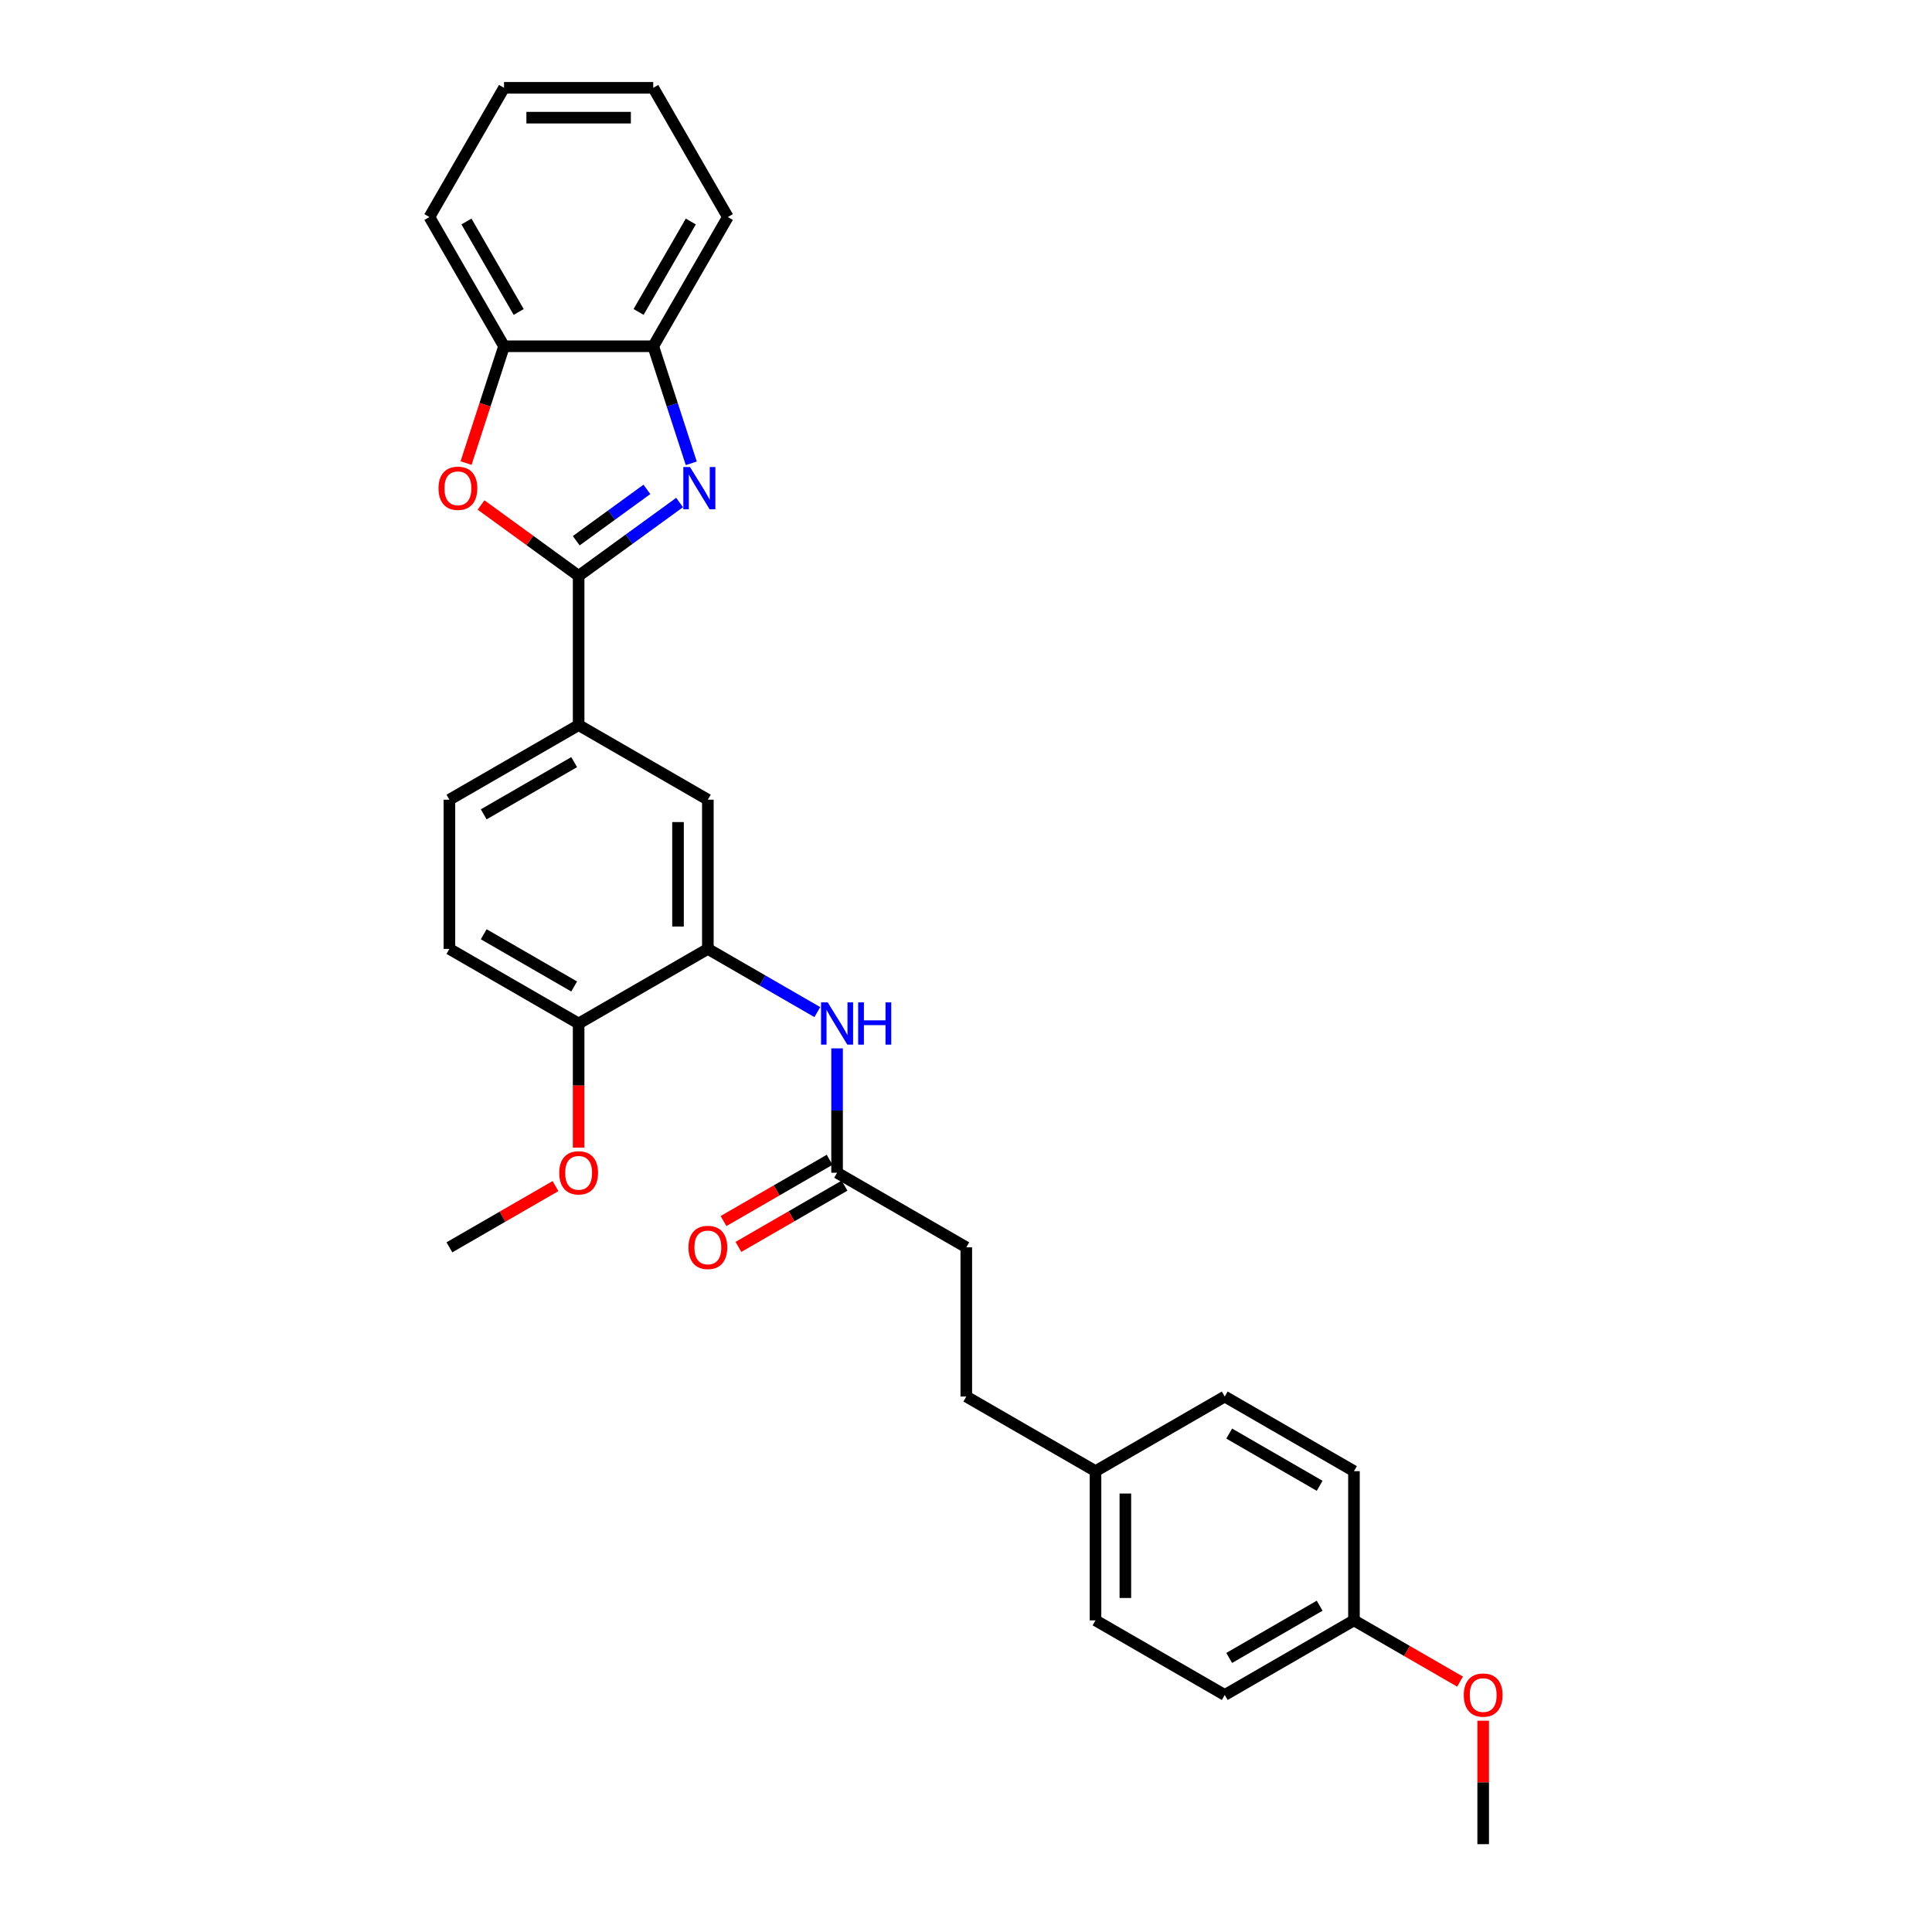 <?xml version='1.0' encoding='iso-8859-1'?>
<svg version='1.1' baseProfile='full'
              xmlns='http://www.w3.org/2000/svg'
                      xmlns:rdkit='http://www.rdkit.org/xml'
                      xmlns:xlink='http://www.w3.org/1999/xlink'
                  xml:space='preserve'
width='1000px' height='1000px' viewBox='0 0 1000 1000'>
<!-- END OF HEADER -->
<rect style='opacity:1.0;fill:#FFFFFF;stroke:none' width='1000' height='1000' x='0' y='0'> </rect>
<path class='bond-0' d='M 299.499,298.072 L 325.627,279.089' style='fill:none;fill-rule:evenodd;stroke:#000000;stroke-width:6px;stroke-linecap:butt;stroke-linejoin:miter;stroke-opacity:1' />
<path class='bond-0' d='M 325.627,279.089 L 351.755,260.106' style='fill:none;fill-rule:evenodd;stroke:#0000FF;stroke-width:6px;stroke-linecap:butt;stroke-linejoin:miter;stroke-opacity:1' />
<path class='bond-0' d='M 298.258,279.881 L 316.548,266.593' style='fill:none;fill-rule:evenodd;stroke:#000000;stroke-width:6px;stroke-linecap:butt;stroke-linejoin:miter;stroke-opacity:1' />
<path class='bond-0' d='M 316.548,266.593 L 334.837,253.304' style='fill:none;fill-rule:evenodd;stroke:#0000FF;stroke-width:6px;stroke-linecap:butt;stroke-linejoin:miter;stroke-opacity:1' />
<path class='bond-1' d='M 299.499,298.072 L 274.243,279.723' style='fill:none;fill-rule:evenodd;stroke:#000000;stroke-width:6px;stroke-linecap:butt;stroke-linejoin:miter;stroke-opacity:1' />
<path class='bond-1' d='M 274.243,279.723 L 248.987,261.374' style='fill:none;fill-rule:evenodd;stroke:#FF0000;stroke-width:6px;stroke-linecap:butt;stroke-linejoin:miter;stroke-opacity:1' />
<path class='bond-3' d='M 299.499,298.072 L 299.499,375.305' style='fill:none;fill-rule:evenodd;stroke:#000000;stroke-width:6px;stroke-linecap:butt;stroke-linejoin:miter;stroke-opacity:1' />
<path class='bond-4' d='M 357.8,239.81 L 347.957,209.517' style='fill:none;fill-rule:evenodd;stroke:#0000FF;stroke-width:6px;stroke-linecap:butt;stroke-linejoin:miter;stroke-opacity:1' />
<path class='bond-4' d='M 347.957,209.517 L 338.115,179.224' style='fill:none;fill-rule:evenodd;stroke:#000000;stroke-width:6px;stroke-linecap:butt;stroke-linejoin:miter;stroke-opacity:1' />
<path class='bond-6' d='M 241.237,239.686 L 251.06,209.455' style='fill:none;fill-rule:evenodd;stroke:#FF0000;stroke-width:6px;stroke-linecap:butt;stroke-linejoin:miter;stroke-opacity:1' />
<path class='bond-6' d='M 251.06,209.455 L 260.883,179.224' style='fill:none;fill-rule:evenodd;stroke:#000000;stroke-width:6px;stroke-linecap:butt;stroke-linejoin:miter;stroke-opacity:1' />
<path class='bond-2' d='M 366.384,491.153 L 366.384,413.921' style='fill:none;fill-rule:evenodd;stroke:#000000;stroke-width:6px;stroke-linecap:butt;stroke-linejoin:miter;stroke-opacity:1' />
<path class='bond-2' d='M 350.937,479.568 L 350.937,425.505' style='fill:none;fill-rule:evenodd;stroke:#000000;stroke-width:6px;stroke-linecap:butt;stroke-linejoin:miter;stroke-opacity:1' />
<path class='bond-5' d='M 366.384,491.153 L 394.713,507.509' style='fill:none;fill-rule:evenodd;stroke:#000000;stroke-width:6px;stroke-linecap:butt;stroke-linejoin:miter;stroke-opacity:1' />
<path class='bond-5' d='M 394.713,507.509 L 423.043,523.865' style='fill:none;fill-rule:evenodd;stroke:#0000FF;stroke-width:6px;stroke-linecap:butt;stroke-linejoin:miter;stroke-opacity:1' />
<path class='bond-30' d='M 366.384,491.153 L 299.499,529.769' style='fill:none;fill-rule:evenodd;stroke:#000000;stroke-width:6px;stroke-linecap:butt;stroke-linejoin:miter;stroke-opacity:1' />
<path class='bond-7' d='M 299.499,375.305 L 366.384,413.921' style='fill:none;fill-rule:evenodd;stroke:#000000;stroke-width:6px;stroke-linecap:butt;stroke-linejoin:miter;stroke-opacity:1' />
<path class='bond-10' d='M 299.499,375.305 L 232.614,413.921' style='fill:none;fill-rule:evenodd;stroke:#000000;stroke-width:6px;stroke-linecap:butt;stroke-linejoin:miter;stroke-opacity:1' />
<path class='bond-10' d='M 297.189,394.474 L 250.37,421.505' style='fill:none;fill-rule:evenodd;stroke:#000000;stroke-width:6px;stroke-linecap:butt;stroke-linejoin:miter;stroke-opacity:1' />
<path class='bond-23' d='M 338.115,179.224 L 376.731,112.34' style='fill:none;fill-rule:evenodd;stroke:#000000;stroke-width:6px;stroke-linecap:butt;stroke-linejoin:miter;stroke-opacity:1' />
<path class='bond-23' d='M 330.53,161.469 L 357.561,114.649' style='fill:none;fill-rule:evenodd;stroke:#000000;stroke-width:6px;stroke-linecap:butt;stroke-linejoin:miter;stroke-opacity:1' />
<path class='bond-29' d='M 338.115,179.224 L 260.883,179.224' style='fill:none;fill-rule:evenodd;stroke:#000000;stroke-width:6px;stroke-linecap:butt;stroke-linejoin:miter;stroke-opacity:1' />
<path class='bond-8' d='M 433.269,542.636 L 433.269,574.818' style='fill:none;fill-rule:evenodd;stroke:#0000FF;stroke-width:6px;stroke-linecap:butt;stroke-linejoin:miter;stroke-opacity:1' />
<path class='bond-8' d='M 433.269,574.818 L 433.269,607.001' style='fill:none;fill-rule:evenodd;stroke:#000000;stroke-width:6px;stroke-linecap:butt;stroke-linejoin:miter;stroke-opacity:1' />
<path class='bond-24' d='M 260.883,179.224 L 222.266,112.34' style='fill:none;fill-rule:evenodd;stroke:#000000;stroke-width:6px;stroke-linecap:butt;stroke-linejoin:miter;stroke-opacity:1' />
<path class='bond-24' d='M 268.467,161.469 L 241.436,114.649' style='fill:none;fill-rule:evenodd;stroke:#000000;stroke-width:6px;stroke-linecap:butt;stroke-linejoin:miter;stroke-opacity:1' />
<path class='bond-11' d='M 429.407,600.312 L 401.95,616.165' style='fill:none;fill-rule:evenodd;stroke:#000000;stroke-width:6px;stroke-linecap:butt;stroke-linejoin:miter;stroke-opacity:1' />
<path class='bond-11' d='M 401.95,616.165 L 374.493,632.017' style='fill:none;fill-rule:evenodd;stroke:#FF0000;stroke-width:6px;stroke-linecap:butt;stroke-linejoin:miter;stroke-opacity:1' />
<path class='bond-11' d='M 437.13,613.689 L 409.673,629.542' style='fill:none;fill-rule:evenodd;stroke:#000000;stroke-width:6px;stroke-linecap:butt;stroke-linejoin:miter;stroke-opacity:1' />
<path class='bond-11' d='M 409.673,629.542 L 382.216,645.394' style='fill:none;fill-rule:evenodd;stroke:#FF0000;stroke-width:6px;stroke-linecap:butt;stroke-linejoin:miter;stroke-opacity:1' />
<path class='bond-13' d='M 433.269,607.001 L 500.153,645.617' style='fill:none;fill-rule:evenodd;stroke:#000000;stroke-width:6px;stroke-linecap:butt;stroke-linejoin:miter;stroke-opacity:1' />
<path class='bond-9' d='M 299.499,529.769 L 232.614,491.153' style='fill:none;fill-rule:evenodd;stroke:#000000;stroke-width:6px;stroke-linecap:butt;stroke-linejoin:miter;stroke-opacity:1' />
<path class='bond-9' d='M 297.189,510.599 L 250.37,483.568' style='fill:none;fill-rule:evenodd;stroke:#000000;stroke-width:6px;stroke-linecap:butt;stroke-linejoin:miter;stroke-opacity:1' />
<path class='bond-17' d='M 299.499,529.769 L 299.499,561.89' style='fill:none;fill-rule:evenodd;stroke:#000000;stroke-width:6px;stroke-linecap:butt;stroke-linejoin:miter;stroke-opacity:1' />
<path class='bond-17' d='M 299.499,561.89 L 299.499,594.011' style='fill:none;fill-rule:evenodd;stroke:#FF0000;stroke-width:6px;stroke-linecap:butt;stroke-linejoin:miter;stroke-opacity:1' />
<path class='bond-12' d='M 232.614,413.921 L 232.614,491.153' style='fill:none;fill-rule:evenodd;stroke:#000000;stroke-width:6px;stroke-linecap:butt;stroke-linejoin:miter;stroke-opacity:1' />
<path class='bond-16' d='M 500.153,645.617 L 500.153,722.849' style='fill:none;fill-rule:evenodd;stroke:#000000;stroke-width:6px;stroke-linecap:butt;stroke-linejoin:miter;stroke-opacity:1' />
<path class='bond-14' d='M 567.038,761.465 L 500.153,722.849' style='fill:none;fill-rule:evenodd;stroke:#000000;stroke-width:6px;stroke-linecap:butt;stroke-linejoin:miter;stroke-opacity:1' />
<path class='bond-18' d='M 567.038,761.465 L 633.923,722.849' style='fill:none;fill-rule:evenodd;stroke:#000000;stroke-width:6px;stroke-linecap:butt;stroke-linejoin:miter;stroke-opacity:1' />
<path class='bond-19' d='M 567.038,761.465 L 567.038,838.697' style='fill:none;fill-rule:evenodd;stroke:#000000;stroke-width:6px;stroke-linecap:butt;stroke-linejoin:miter;stroke-opacity:1' />
<path class='bond-19' d='M 582.485,773.05 L 582.485,827.112' style='fill:none;fill-rule:evenodd;stroke:#000000;stroke-width:6px;stroke-linecap:butt;stroke-linejoin:miter;stroke-opacity:1' />
<path class='bond-15' d='M 700.808,838.697 L 633.923,877.313' style='fill:none;fill-rule:evenodd;stroke:#000000;stroke-width:6px;stroke-linecap:butt;stroke-linejoin:miter;stroke-opacity:1' />
<path class='bond-15' d='M 683.052,831.113 L 636.233,858.144' style='fill:none;fill-rule:evenodd;stroke:#000000;stroke-width:6px;stroke-linecap:butt;stroke-linejoin:miter;stroke-opacity:1' />
<path class='bond-22' d='M 700.808,838.697 L 728.265,854.55' style='fill:none;fill-rule:evenodd;stroke:#000000;stroke-width:6px;stroke-linecap:butt;stroke-linejoin:miter;stroke-opacity:1' />
<path class='bond-22' d='M 728.265,854.55 L 755.722,870.402' style='fill:none;fill-rule:evenodd;stroke:#FF0000;stroke-width:6px;stroke-linecap:butt;stroke-linejoin:miter;stroke-opacity:1' />
<path class='bond-32' d='M 700.808,838.697 L 700.808,761.465' style='fill:none;fill-rule:evenodd;stroke:#000000;stroke-width:6px;stroke-linecap:butt;stroke-linejoin:miter;stroke-opacity:1' />
<path class='bond-25' d='M 287.528,613.912 L 260.071,629.765' style='fill:none;fill-rule:evenodd;stroke:#FF0000;stroke-width:6px;stroke-linecap:butt;stroke-linejoin:miter;stroke-opacity:1' />
<path class='bond-25' d='M 260.071,629.765 L 232.614,645.617' style='fill:none;fill-rule:evenodd;stroke:#000000;stroke-width:6px;stroke-linecap:butt;stroke-linejoin:miter;stroke-opacity:1' />
<path class='bond-20' d='M 633.923,722.849 L 700.808,761.465' style='fill:none;fill-rule:evenodd;stroke:#000000;stroke-width:6px;stroke-linecap:butt;stroke-linejoin:miter;stroke-opacity:1' />
<path class='bond-20' d='M 636.233,742.019 L 683.052,769.05' style='fill:none;fill-rule:evenodd;stroke:#000000;stroke-width:6px;stroke-linecap:butt;stroke-linejoin:miter;stroke-opacity:1' />
<path class='bond-21' d='M 567.038,838.697 L 633.923,877.313' style='fill:none;fill-rule:evenodd;stroke:#000000;stroke-width:6px;stroke-linecap:butt;stroke-linejoin:miter;stroke-opacity:1' />
<path class='bond-26' d='M 767.693,890.644 L 767.693,922.595' style='fill:none;fill-rule:evenodd;stroke:#FF0000;stroke-width:6px;stroke-linecap:butt;stroke-linejoin:miter;stroke-opacity:1' />
<path class='bond-26' d='M 767.693,922.595 L 767.693,954.545' style='fill:none;fill-rule:evenodd;stroke:#000000;stroke-width:6px;stroke-linecap:butt;stroke-linejoin:miter;stroke-opacity:1' />
<path class='bond-28' d='M 376.731,112.34 L 338.115,45.455' style='fill:none;fill-rule:evenodd;stroke:#000000;stroke-width:6px;stroke-linecap:butt;stroke-linejoin:miter;stroke-opacity:1' />
<path class='bond-27' d='M 222.266,112.34 L 260.883,45.455' style='fill:none;fill-rule:evenodd;stroke:#000000;stroke-width:6px;stroke-linecap:butt;stroke-linejoin:miter;stroke-opacity:1' />
<path class='bond-31' d='M 260.883,45.455 L 338.115,45.455' style='fill:none;fill-rule:evenodd;stroke:#000000;stroke-width:6px;stroke-linecap:butt;stroke-linejoin:miter;stroke-opacity:1' />
<path class='bond-31' d='M 272.467,60.901 L 326.53,60.901' style='fill:none;fill-rule:evenodd;stroke:#000000;stroke-width:6px;stroke-linecap:butt;stroke-linejoin:miter;stroke-opacity:1' />
<path  class='atom-1' d='M 357.146 241.741
L 364.313 253.325
Q 365.024 254.468, 366.167 256.538
Q 367.31 258.608, 367.371 258.732
L 367.371 241.741
L 370.275 241.741
L 370.275 263.613
L 367.279 263.613
L 359.586 250.947
Q 358.691 249.464, 357.733 247.765
Q 356.806 246.066, 356.528 245.54
L 356.528 263.613
L 353.686 263.613
L 353.686 241.741
L 357.146 241.741
' fill='#0000FF'/>
<path  class='atom-2' d='M 226.976 252.738
Q 226.976 247.487, 229.571 244.552
Q 232.166 241.617, 237.016 241.617
Q 241.867 241.617, 244.462 244.552
Q 247.057 247.487, 247.057 252.738
Q 247.057 258.052, 244.431 261.079
Q 241.805 264.076, 237.016 264.076
Q 232.197 264.076, 229.571 261.079
Q 226.976 258.083, 226.976 252.738
M 237.016 261.605
Q 240.353 261.605, 242.145 259.38
Q 243.967 257.125, 243.967 252.738
Q 243.967 248.444, 242.145 246.282
Q 240.353 244.088, 237.016 244.088
Q 233.68 244.088, 231.857 246.251
Q 230.066 248.413, 230.066 252.738
Q 230.066 257.156, 231.857 259.38
Q 233.68 261.605, 237.016 261.605
' fill='#FF0000'/>
<path  class='atom-6' d='M 428.434 518.833
L 435.601 530.418
Q 436.311 531.561, 437.454 533.63
Q 438.598 535.7, 438.659 535.824
L 438.659 518.833
L 441.563 518.833
L 441.563 540.705
L 438.567 540.705
L 430.874 528.039
Q 429.978 526.556, 429.021 524.857
Q 428.094 523.158, 427.816 522.633
L 427.816 540.705
L 424.974 540.705
L 424.974 518.833
L 428.434 518.833
' fill='#0000FF'/>
<path  class='atom-6' d='M 444.189 518.833
L 447.155 518.833
L 447.155 528.132
L 458.338 528.132
L 458.338 518.833
L 461.304 518.833
L 461.304 540.705
L 458.338 540.705
L 458.338 530.603
L 447.155 530.603
L 447.155 540.705
L 444.189 540.705
L 444.189 518.833
' fill='#0000FF'/>
<path  class='atom-12' d='M 356.343 645.679
Q 356.343 640.427, 358.938 637.492
Q 361.533 634.557, 366.384 634.557
Q 371.234 634.557, 373.829 637.492
Q 376.424 640.427, 376.424 645.679
Q 376.424 650.992, 373.798 654.02
Q 371.172 657.016, 366.384 657.016
Q 361.564 657.016, 358.938 654.02
Q 356.343 651.023, 356.343 645.679
M 366.384 654.545
Q 369.72 654.545, 371.512 652.321
Q 373.334 650.066, 373.334 645.679
Q 373.334 641.385, 371.512 639.222
Q 369.72 637.029, 366.384 637.029
Q 363.047 637.029, 361.224 639.191
Q 359.433 641.354, 359.433 645.679
Q 359.433 650.096, 361.224 652.321
Q 363.047 654.545, 366.384 654.545
' fill='#FF0000'/>
<path  class='atom-18' d='M 289.458 607.063
Q 289.458 601.811, 292.053 598.876
Q 294.648 595.941, 299.499 595.941
Q 304.349 595.941, 306.944 598.876
Q 309.539 601.811, 309.539 607.063
Q 309.539 612.376, 306.913 615.404
Q 304.287 618.4, 299.499 618.4
Q 294.679 618.4, 292.053 615.404
Q 289.458 612.407, 289.458 607.063
M 299.499 615.929
Q 302.835 615.929, 304.627 613.705
Q 306.449 611.45, 306.449 607.063
Q 306.449 602.769, 304.627 600.606
Q 302.835 598.413, 299.499 598.413
Q 296.162 598.413, 294.339 600.575
Q 292.548 602.738, 292.548 607.063
Q 292.548 611.48, 294.339 613.705
Q 296.162 615.929, 299.499 615.929
' fill='#FF0000'/>
<path  class='atom-23' d='M 757.653 877.375
Q 757.653 872.123, 760.248 869.189
Q 762.843 866.254, 767.693 866.254
Q 772.544 866.254, 775.139 869.189
Q 777.734 872.123, 777.734 877.375
Q 777.734 882.689, 775.108 885.716
Q 772.482 888.713, 767.693 888.713
Q 762.874 888.713, 760.248 885.716
Q 757.653 882.72, 757.653 877.375
M 767.693 886.241
Q 771.03 886.241, 772.822 884.017
Q 774.644 881.762, 774.644 877.375
Q 774.644 873.081, 772.822 870.919
Q 771.03 868.725, 767.693 868.725
Q 764.357 868.725, 762.534 870.888
Q 760.742 873.05, 760.742 877.375
Q 760.742 881.793, 762.534 884.017
Q 764.357 886.241, 767.693 886.241
' fill='#FF0000'/>
</svg>
